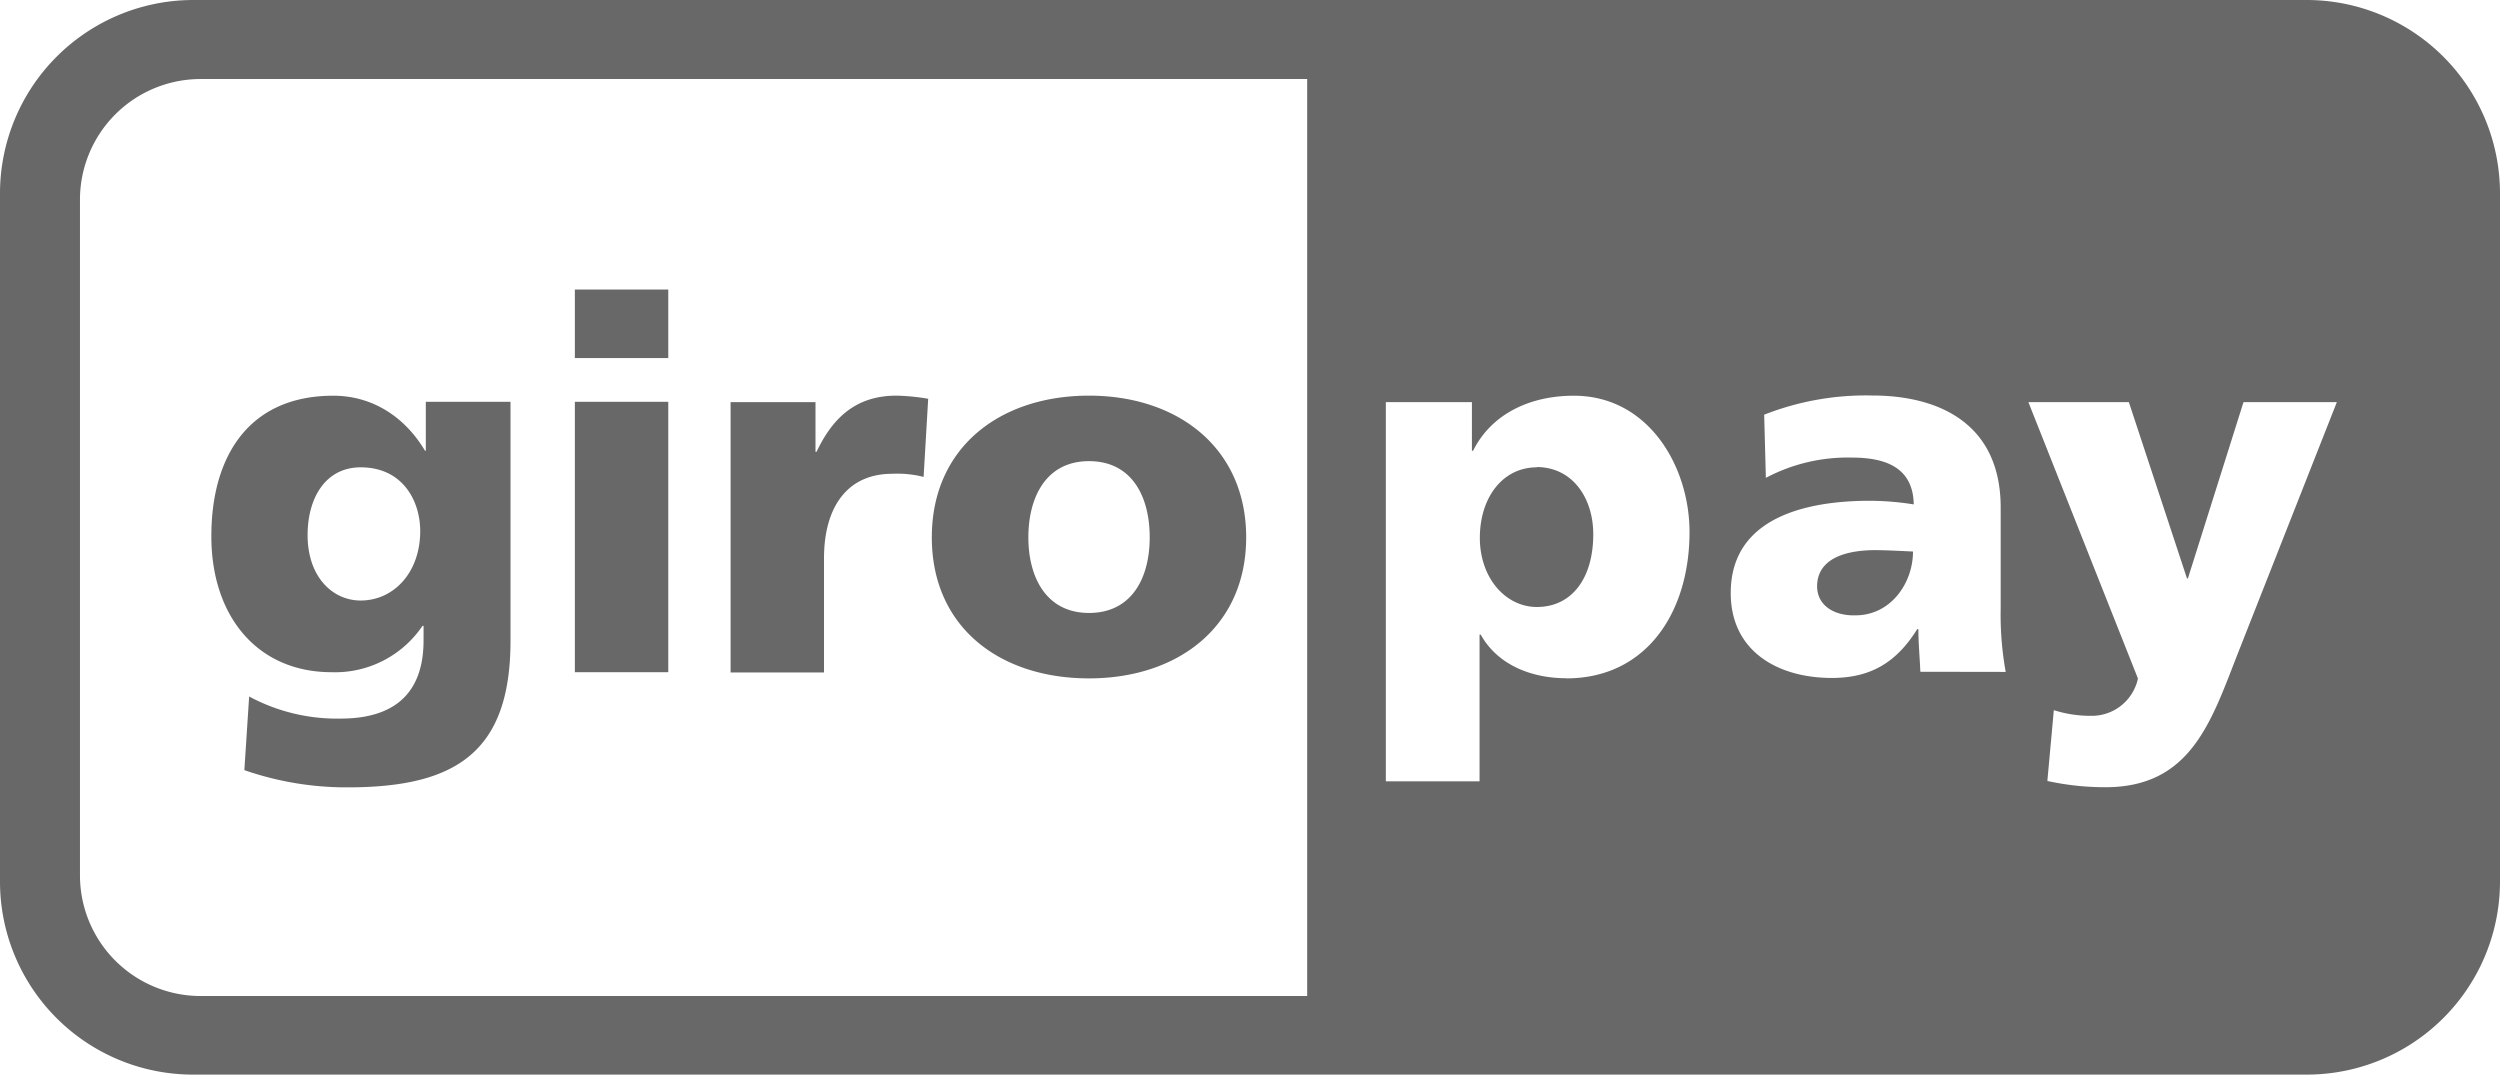 <svg id="svg2226" xmlns="http://www.w3.org/2000/svg" viewBox="0 0 343.87 147.81">
    <defs>
        <style>.cls-1{fill:#686868;}</style>
    </defs>
    <path class="cls-1"
          d="M149.79,93.31c12.27,0,21.62-7.14,21.62-19.4s-9.35-19.49-21.62-19.49-21.62,7.14-21.62,19.49S137.49,93.31,149.79,93.31Zm0-29.88c5.94,0,8.35,4.92,8.35,10.48s-2.45,10.4-8.35,10.4-8.34-4.93-8.34-10.4S143.85,63.43,149.79,63.43ZM91.92,55.27H79.07V92.46H91.92Zm21.42,21.55c0-7.3,3.38-11.65,9.36-11.65a14.63,14.63,0,0,1,4.34.43l.63-10.75a29.41,29.41,0,0,0-4.35-.43c-5.55,0-8.77,3-11,7.72h-.15V55.31H100.49V92.5h12.85Zm-21.42-37H79.07v9.43H91.92ZM317.2,0H26.67A26.61,26.61,0,0,0,0,26.51v94.83a26.55,26.55,0,0,0,26.67,26.47H317.2a26.58,26.58,0,0,0,26.67-26.51V26.51A26.61,26.61,0,0,0,317.2,0ZM179.8,137H27.6A16.6,16.6,0,0,1,11,120.45v-93A16.6,16.6,0,0,1,27.6,10.87H179.8Zm35.63-43.71c-4.47,0-9.32-1.63-11.76-6h-.16v20.18H190.62V55.31h11.84V62h.16c2.6-5.2,8-7.57,13.86-7.57,10.28,0,15.91,9.74,15.91,18.75C232.39,84.19,226.49,93.31,215.43,93.31Zm48.71-.89c-.08-2-.27-3.92-.27-5.86h-.16c-2.91,4.66-6.48,6.71-11.76,6.71-7.33,0-13.89-3.61-13.89-11.68,0-11.33,12.34-12.69,19.17-12.69a39.33,39.33,0,0,1,6,.5c-.08-5.08-3.88-6.44-8.5-6.44a24,24,0,0,0-11.84,2.79l-.23-8.69a38.23,38.23,0,0,1,14.83-2.64c9.51,0,17.7,4.08,17.7,15.41V83.69a44.32,44.32,0,0,0,.69,8.73Zm43.67-2.52c-3.65,9.31-6.44,18.4-18.2,18.4a37,37,0,0,1-8-.86l.89-9.74a16.47,16.47,0,0,0,5.09.78,6.49,6.49,0,0,0,6.48-5.13L279,55.31h13.82l8,24.26h.12l7.65-24.26h12.84Zm-57.87-9.24c0,2.6,2.29,4.08,5.27,4,4.86,0,7.92-4.43,7.92-8.78-1.67-.07-3.49-.19-5.43-.19C253.35,75.73,249.94,77.09,249.94,80.66ZM45.61,92.46a14.5,14.5,0,0,0,12.5-6.37h.15v2c0,7.26-4,10.75-11.41,10.75A25.45,25.45,0,0,1,34.27,95.8l-.66,10.13a42.77,42.77,0,0,0,14.21,2.37c15,0,22.4-4.93,22.4-20.19V55.27H58.57V62h-.11c-2.72-4.58-7.15-7.57-12.62-7.57-11.57,0-16.77,8.27-16.77,19.33S35.44,92.46,45.61,92.46Zm4-28.18c5.78,0,8.19,4.62,8.19,8.77,0,5.71-3.65,9.55-8.19,9.55-3.88,0-7.3-3.26-7.3-9C42.31,68.47,44.79,64.28,49.61,64.28Zm161.78,0c-4.7,0-7.84,4.15-7.84,9.7s3.57,9.51,7.84,9.51c4.85,0,7.76-4,7.76-10C219.15,68.55,216.36,64.28,211.39,64.24Z"
          transform="translate(0 0)"/>
</svg>